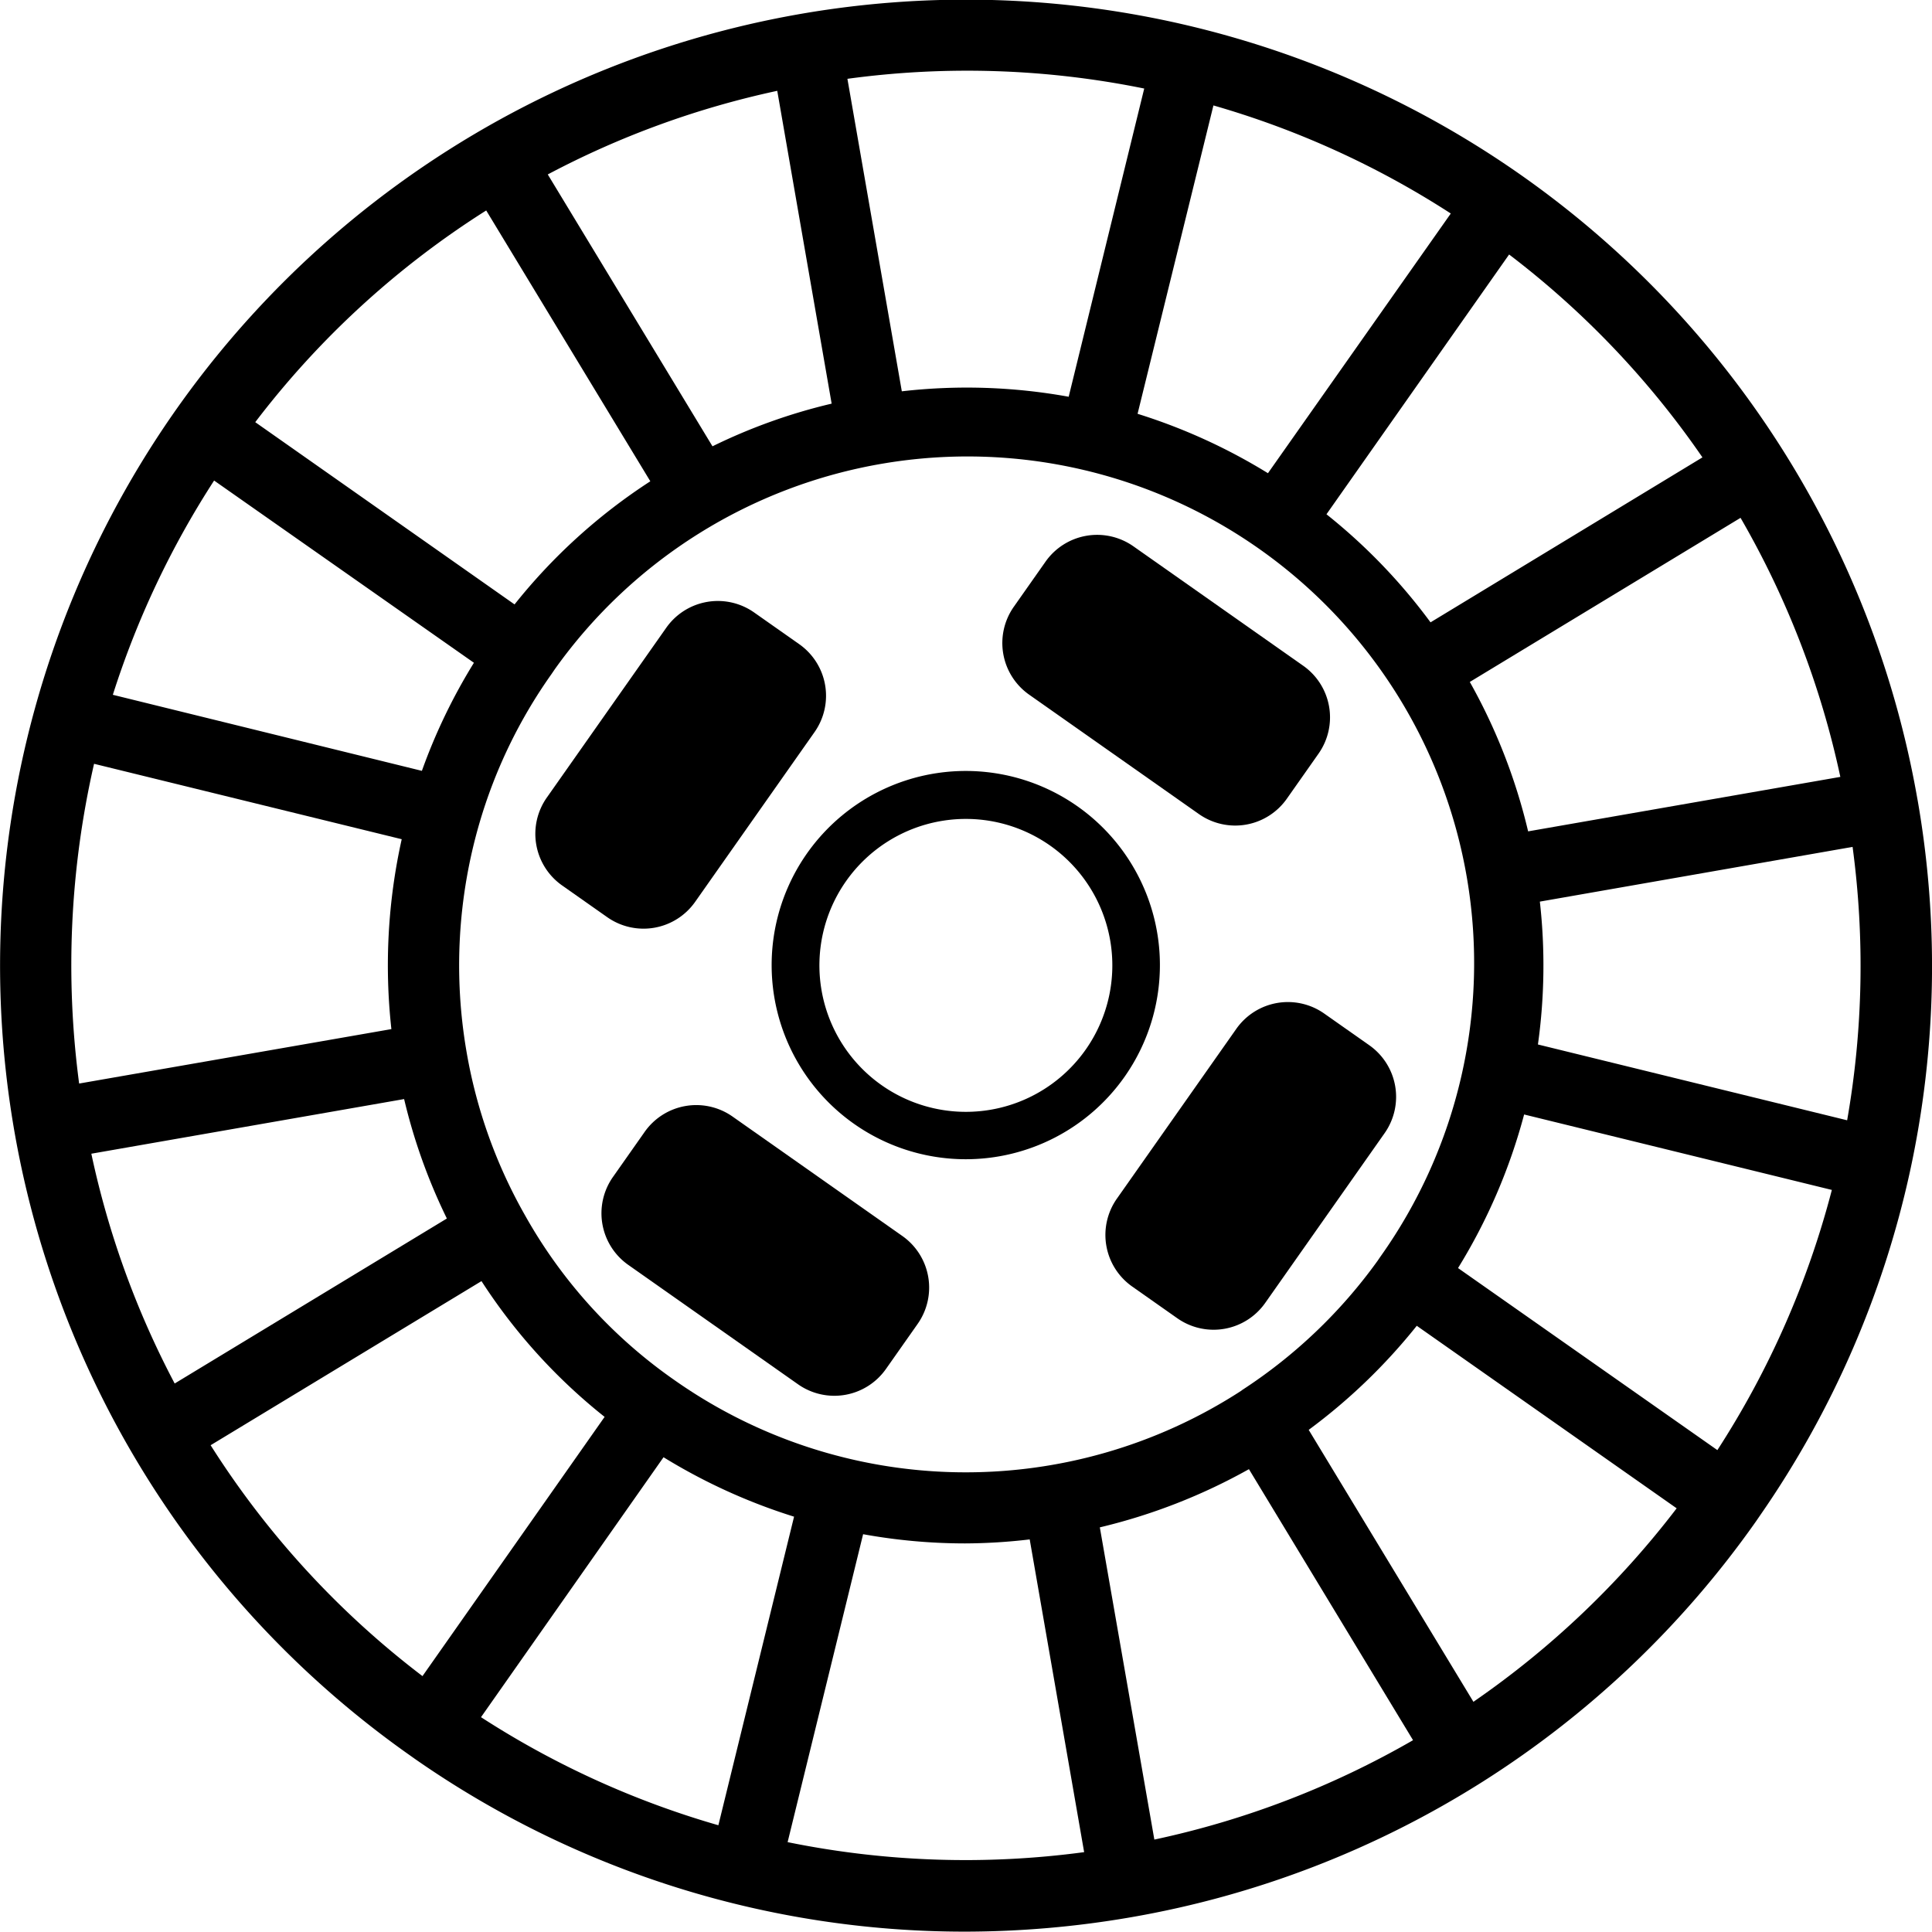 <svg xmlns="http://www.w3.org/2000/svg" width="48.267" height="48.258" viewBox="0 0 48.267 48.258">
  <g id="noun_Clutch_2123503" transform="translate(-11.923 -10.342)">
    <g id="Group_1216" data-name="Group 1216" transform="translate(11.923 10.32)">
      <path id="Path_2155" data-name="Path 2155" d="M59.828,30.319A24.131,24.131,0,1,0,22.17,54.2l.141.1h0a24.009,24.009,0,0,0,13.707,4.3,24.427,24.427,0,0,0,4.175-.362,24.122,24.122,0,0,0,15.6-9.888l.11-.16h0a24.054,24.054,0,0,0,3.735-8.574h0a24.106,24.106,0,0,0,.19-9.3ZM58.07,38.33l-7.725-1.894a14.274,14.274,0,0,0,.048-3.569L58.206,31.5A22.308,22.308,0,0,1,58.07,38.33Zm-9.721,3.692A14.3,14.3,0,0,0,50,38.185l7.688,1.885a22.257,22.257,0,0,1-2.86,6.5ZM39.4,48.5a14.49,14.49,0,0,0,3.725-1.454l4.1,6.771A22.208,22.208,0,0,1,40.762,56.3Zm3.543-3.419a12.644,12.644,0,0,1-14.176-.264,12.408,12.408,0,0,1-3.738-4.132,12.535,12.535,0,0,1-1.448-4.053,12.7,12.7,0,0,1,.319-5.723,12.483,12.483,0,0,1,1.8-3.725l.081-.119A12.657,12.657,0,0,1,46.407,41.741l-.064.094a12.679,12.679,0,0,1-3.4,3.242ZM29.87,55.942a22.208,22.208,0,0,1-5.93-2.7l4.56-6.494a14.457,14.457,0,0,0,3.261,1.485ZM13.9,37.412a22.522,22.522,0,0,1,.373-7.988l7.686,1.884a14.512,14.512,0,0,0-.258,4.744ZM32.7,20.426a14.112,14.112,0,0,0-2.977,1.066L25.608,14.7a22.178,22.178,0,0,1,5.733-2.089Zm9.538-7.45a22.215,22.215,0,0,1,5.93,2.7L43.6,22.164a14.383,14.383,0,0,0-3.257-1.484ZM57.9,29.751l-7.8,1.361a14.336,14.336,0,0,0-1.457-3.733l6.764-4.1A22.2,22.2,0,0,1,57.9,29.751ZM54.453,21.77l-6.791,4.12a14.273,14.273,0,0,0-2.6-2.7L49.625,16.7a22.118,22.118,0,0,1,4.828,5.066ZM40.509,12.554l-1.887,7.7a14.266,14.266,0,0,0-4.169-.136l-1.359-7.807a22.175,22.175,0,0,1,7.415.243ZM24.07,15.6l4.1,6.766a14.224,14.224,0,0,0-3.392,3.076L18.3,20.889A22.1,22.1,0,0,1,24.07,15.6Zm-6.8,6.746L23.763,26.9a14.248,14.248,0,0,0-1.3,2.7l-7.721-1.9a22.236,22.236,0,0,1,2.533-5.357ZM14.2,39.166,22.019,37.8a14.265,14.265,0,0,0,1.068,2.984l-6.8,4.122a22.17,22.17,0,0,1-2.082-5.74Zm2.985,7.282,6.767-4.1a14.117,14.117,0,0,0,3.076,3.392l-4.55,6.476a22.1,22.1,0,0,1-5.293-5.768ZM31.6,56.364l1.886-7.693a14.3,14.3,0,0,0,2.543.23,14.154,14.154,0,0,0,1.619-.1l1.36,7.813a22.25,22.25,0,0,1-7.408-.25Zm17.137-3.5-4.119-6.8a14.419,14.419,0,0,0,2.7-2.6l6.493,4.56a22.3,22.3,0,0,1-5.075,4.832Z" transform="translate(-11.923 -10.32)"/>
      <path id="Path_2156" data-name="Path 2156" d="M53.231,50.467a4.85,4.85,0,1,0-3.971,2.057,4.85,4.85,0,0,0,3.971-2.057Zm-6.069.206a3.659,3.659,0,1,1,5.1-.888,3.659,3.659,0,0,1-5.1.888Z" transform="translate(-25.138 -23.541)"/>
      <path id="Path_2157" data-name="Path 2157" d="M65.059,53.624l-1.122-.789a1.576,1.576,0,0,0-2.2.383l-2.98,4.237a1.576,1.576,0,0,0,.383,2.2l1.122.789a1.576,1.576,0,0,0,2.2-.383l2.98-4.237a1.576,1.576,0,0,0-.383-2.2Z" transform="translate(-30.852 -27.49)"/>
      <path id="Path_2158" data-name="Path 2158" d="M38.46,43.177l2.98-4.237a1.576,1.576,0,0,0-.383-2.2l-1.122-.789a1.576,1.576,0,0,0-2.2.383l-2.98,4.237a1.576,1.576,0,0,0,.383,2.2l1.122.789a1.576,1.576,0,0,0,2.2-.383Z" transform="translate(-21.092 -20.626)"/>
      <path id="Path_2159" data-name="Path 2159" d="M54.8,36.873l4.237,2.98a1.576,1.576,0,0,0,2.2-.383l.789-1.122a1.576,1.576,0,0,0-.383-2.2l-4.237-2.98a1.576,1.576,0,0,0-2.2.383l-.789,1.122a1.576,1.576,0,0,0,.383,2.2Z" transform="translate(-29.087 -19.495)"/>
      <path id="Path_2160" data-name="Path 2160" d="M44.764,60.154l-4.237-2.98a1.576,1.576,0,0,0-2.2.383l-.789,1.122a1.576,1.576,0,0,0,.383,2.2l4.237,2.98a1.576,1.576,0,0,0,2.2-.383l.789-1.122a1.576,1.576,0,0,0-.383-2.2Z" transform="translate(-22.223 -29.255)"/>
    </g>
  </g>
</svg>
